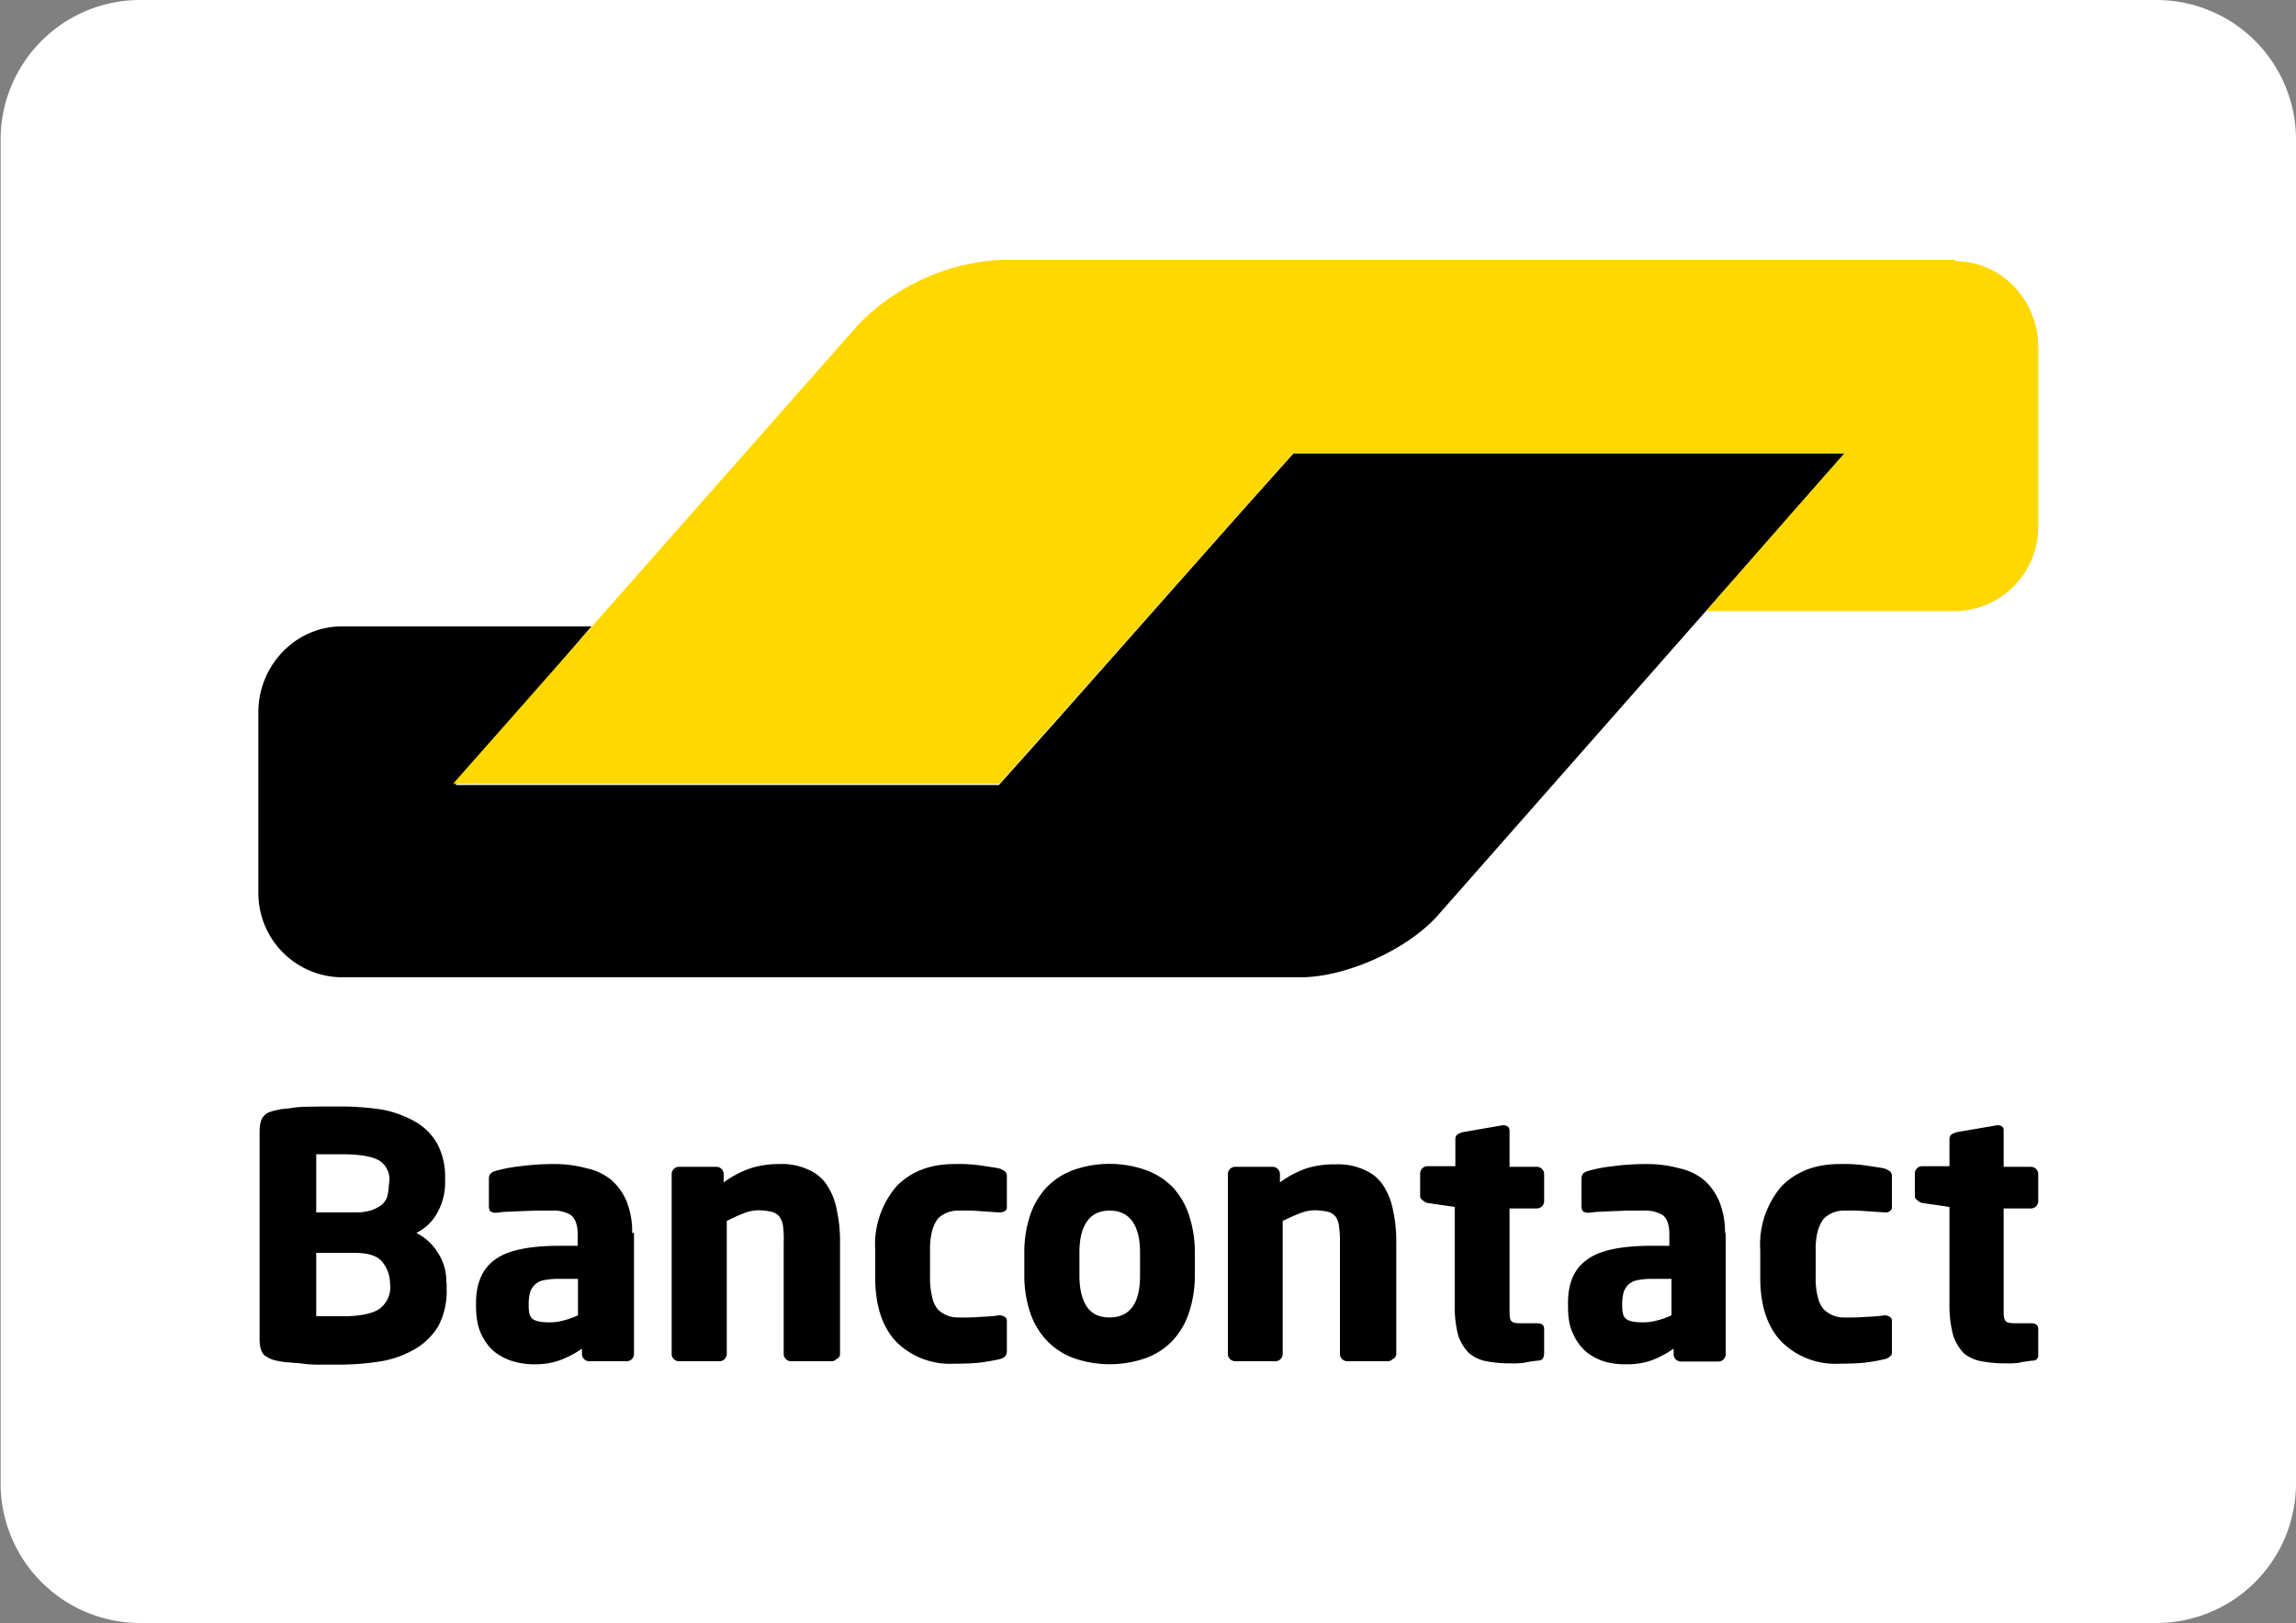 <svg xmlns="http://www.w3.org/2000/svg" id="Layer_1" data-name="Layer 1" preserveAspectRatio="xMidYMid meet" viewBox="0 0 750 530.1">
  <rect x="0" y="0" width="750" height="530.1" fill="#808080" stroke="none"/>
  <defs/>
  <path fill="#fff" d="M750 484.6a45.6 45.6 0 01-45.5 45.5H45.8A45.6 45.6 0 01.2 484.6v-439A45.6 45.6 0 0145.8 0h658.7A45.6 45.6 0 01750 45.5v439z"/>
  <path d="M602.6 148.1H422.5L404 168.8l-59.3 67-18.4 20.6H148.8l18-20.9 8.4-9.9 18-21h-81.6c-15 0-27.2 12.7-27.2 28v58.8a27.5 27.5 0 0027.1 27.8h313.3c15 0 35.4-9.2 45.3-20.7l47.4-53.8z" class="cls-2"/>
  <path fill="#ffd800" d="M638.7 85.3c15 0 27.1 12.7 27.1 27.9v58.6a27.5 27.5 0 01-27.1 27.8h-81.4l18.1-20.7 9-10.3 18.2-20.7H422.5l-96 108.1H148L276 111l4.8-5.4a70.3 70.3 0 0145.6-20.7h312.3z"/>
  <path d="M665.8 442.5V434c0-1.1-.7-1.8-2.3-1.8H658c-1.6 0-2.8-.3-3-1-.5-.6-.5-2-.5-4.3v-32.2h9a2.4 2.4 0 002.3-2.3v-9a2.4 2.4 0 00-2.3-2.3h-9v-11.7a2 2 0 00-.4-1.4 3.3 3.3 0 00-1.4-.5h-.2l-13.4 2.3a11.2 11.2 0 00-1.6.7 2 2 0 00-.7 1.4v9h-9a2.4 2.4 0 00-2.3 2.3v7.4a1.4 1.4 0 00.7 1.3 3.7 3.7 0 001.6 1l9 1.3v32.2a37 37 0 001.2 9.7 15.3 15.3 0 003.4 5.8 12.2 12.2 0 005.8 2.7 42 42 0 008 .7 26.4 26.4 0 004.3-.2c1.2-.3 2.8-.5 4.4-.7a1.7 1.7 0 001.9-1.9m-47.8-1.1v-10a1.4 1.4 0 00-.7-1.3 3.3 3.3 0 00-1.4-.5h-.2a56.6 56.6 0 01-6 .5 69.5 69.5 0 01-7.6.2 8.4 8.4 0 01-3.4-.7 8.8 8.8 0 01-3-2 8.8 8.8 0 01-1.9-4 23.1 23.1 0 01-.7-6.2v-9.2a23.1 23.1 0 01.7-6.2 12.4 12.4 0 011.9-3.9 8.8 8.8 0 013-2 9.2 9.2 0 013.4-.7 69.5 69.5 0 017.6.2l6 .4h.2a2 2 0 001.4-.4 1.4 1.4 0 00.7-1.4v-9.9a2.2 2.2 0 00-.5-1.6 6.7 6.7 0 00-1.8-1c-1.6-.4-3.5-.6-6-1a50 50 0 00-8.7-.5c-7.9 0-14 2.3-18.9 7.1a29.1 29.1 0 00-7.1 21v9.1c0 9 2.3 16.1 7.1 21a25 25 0 0018.9 7c3.2 0 6.2-.1 8.7-.4a55.9 55.9 0 006-1.1 3.5 3.5 0 001.8-1c.5-.2.5-.9.5-1.5m-72-11.8a24.5 24.5 0 01-4.4 1.6 17.5 17.5 0 01-4.8.7c-2.3 0-4.1-.2-5.3-.9s-1.6-2-1.6-4.6v-1a14 14 0 01.5-3.4 6 6 0 011.6-2.5 6 6 0 013-1.4 24.4 24.4 0 014.8-.4h6.2v12zm17.5-26.9a26.9 26.9 0 00-1.9-10.3 19.2 19.2 0 00-5-7 18.8 18.8 0 00-8-3.8 39.7 39.7 0 00-10.9-1.4 82.6 82.6 0 00-10.8.7 48 48 0 00-8.3 1.6c-1.3.4-2 1.1-2 2.5v9a3.3 3.3 0 00.4 1.6 3.3 3.3 0 001.4.5h.5c.9 0 2-.3 3.2-.3l4.4-.2 5.2-.2h5.3a11 11 0 016 1.4c1.4.9 2.3 3 2.3 6.2v3.9h-6c-9.4 0-16.6 1.4-20.7 4.4-4.4 3-6.4 7.8-6.4 14.2v1c0 3.6.4 6.6 1.6 9a16.8 16.8 0 004.3 6 18.8 18.8 0 006 3.2 24.3 24.3 0 007.2.9 23.6 23.6 0 008.5-1.4 33.6 33.6 0 006.9-3.7v1.9a2.4 2.4 0 002.3 2.3h12.4a2.4 2.4 0 002.3-2.3v-39.7zm-59.1 39.8V434c0-1.1-.7-1.8-2.3-1.8h-5.6c-1.6 0-2.7-.3-3-1-.4-.6-.4-2-.4-4.3v-32.2h9a2.4 2.4 0 002.3-2.3v-9a2.4 2.4 0 00-2.3-2.3h-9v-11.7a2 2 0 00-.5-1.4 3.3 3.3 0 00-1.3-.5h-.3l-13.3 2.3a11.2 11.2 0 00-1.6.7 2 2 0 00-.7 1.4v9h-9.2a2.4 2.4 0 00-2.3 2.3v7.4a1.4 1.4 0 00.7 1.3 3.7 3.7 0 001.6 1l9 1.3v32.2a37 37 0 001.1 9.7 15.3 15.3 0 003.5 5.8 12.2 12.2 0 005.7 2.7 42 42 0 008 .7 26.4 26.4 0 004.4-.2c1.2-.3 2.8-.5 4.4-.7 1.4 0 2-.7 2-1.9m-48.2-.2v-36.8a46.5 46.5 0 00-1-9.9 22.5 22.5 0 00-3-8 13.4 13.4 0 00-6-5.3 20.4 20.4 0 00-9.8-2 30.1 30.1 0 00-9.5 1.3 32.3 32.3 0 00-8.7 4.6v-2.8a2.4 2.4 0 00-2.3-2.3h-12.4a2.4 2.4 0 00-2.3 2.3v59a2.4 2.4 0 002.3 2.2h13.3a2.4 2.4 0 002.3-2.3v-43.5a58.8 58.8 0 015.6-2.5 13.1 13.1 0 015-1 20.6 20.6 0 014.2.5 4.8 4.8 0 012.5 1.6 6.7 6.7 0 011.1 3.2 30.9 30.9 0 01.3 4.9v36.8a2.4 2.4 0 002.3 2.3h13.3a2 2 0 001.6-.7 1.8 1.8 0 001.2-1.6m-83.7-25.6c0 9-3.3 13.6-10 13.6-3.2 0-5.7-1.1-7.3-3.4s-2.5-5.8-2.5-10.2V409c0-4.6.9-7.8 2.5-10.1s4.1-3.5 7.4-3.5c6.4 0 9.9 4.7 9.9 13.6zm17.9-7.8a38.4 38.4 0 00-1.9-12 25 25 0 00-5.2-9 23.2 23.2 0 00-8.8-5.7 35.6 35.6 0 00-23.9 0 23.2 23.2 0 00-8.7 5.7 25 25 0 00-5.3 9 38.4 38.4 0 00-1.9 12v7.8a38.4 38.4 0 001.9 12 25 25 0 005.3 9 23.2 23.2 0 008.7 5.8 35.6 35.6 0 0024 0 23.2 23.2 0 008.7-5.8 25 25 0 005.2-9 38.4 38.4 0 001.9-12zm-61.4 32.5v-10a1.4 1.4 0 00-.7-1.3 3.3 3.3 0 00-1.6-.5h-.2a56.6 56.6 0 01-6 .5 69.5 69.5 0 01-7.6.2 8.4 8.4 0 01-3.5-.7 8.8 8.8 0 01-3-2 8.8 8.8 0 01-1.8-4 23.1 23.1 0 01-.7-6.2v-9.2a23.1 23.1 0 01.7-6.2 12.4 12.4 0 011.8-3.9 8.8 8.8 0 013-2 9.2 9.2 0 013.5-.7 69.5 69.5 0 017.6.2l6 .4h.2a3.3 3.3 0 001.6-.4 1.4 1.4 0 00.7-1.4v-9.9a2.2 2.2 0 00-.5-1.6 6.7 6.7 0 00-1.8-1c-1.6-.4-3.5-.6-6-1a50 50 0 00-8.8-.5c-7.8 0-14 2.3-18.8 7.1a29.1 29.1 0 00-7.1 21v9.1c0 9 2.3 16.1 7 21a25 25 0 0019 7c3.2 0 6.2-.1 8.7-.4 2.5-.4 4.4-.7 6-1.1a3.5 3.5 0 001.8-1 2.7 2.7 0 00.5-1.5m-54.5.9v-36.8a46.5 46.5 0 00-1-10 22.5 22.5 0 00-3-8 13.4 13.4 0 00-6-5.3 20.4 20.4 0 00-9.8-2 30.1 30.1 0 00-9.5 1.4 32.3 32.3 0 00-8.7 4.6v-2.8a2.4 2.4 0 00-2.3-2.3h-12.4a2.4 2.4 0 00-2.3 2.3v58.9a2.4 2.4 0 002.3 2.3h13.4a2.4 2.4 0 002.3-2.3v-43.5a58.8 58.8 0 015.5-2.5 13.1 13.1 0 015-1 20.6 20.6 0 014.2.5 4.8 4.8 0 012.5 1.6 6.7 6.7 0 011.2 3.2 30.9 30.9 0 01.2 4.9v36.8a2.4 2.4 0 002.3 2.3h13.3a2 2 0 001.6-.7 1.8 1.8 0 001.2-1.6m-85.6-12.7a24.5 24.5 0 01-4.4 1.6 17.5 17.5 0 01-4.8.7c-2.3 0-4.1-.2-5.3-.9s-1.6-2-1.6-4.6v-1a14 14 0 01.5-3.4 6 6 0 011.6-2.5 6 6 0 013-1.4 24.4 24.4 0 014.8-.4h6.2zm17.7-26.9a26.9 26.9 0 00-1.8-10.3 19.2 19.2 0 00-5-7 18.8 18.8 0 00-8-3.8 39.7 39.7 0 00-10.9-1.4 82.6 82.6 0 00-10.8.7 48 48 0 00-8.3 1.6c-1.3.4-2 1.1-2 2.5v9a3.3 3.3 0 00.4 1.6 3.3 3.3 0 001.4.5h.5c.9 0 2-.3 3.2-.3l4.6-.2 5.3-.2h5.3a11 11 0 016 1.4c1.3.9 2.3 3 2.3 6.2v3.9h-6c-9.5 0-16.6 1.4-20.7 4.3-4.4 3-6.5 7.9-6.5 14.3v1c0 3.6.5 6.6 1.6 9a16.8 16.8 0 004.4 6 18.8 18.8 0 006 3.1 24.3 24.3 0 007.1 1 23.6 23.6 0 008.5-1.4 33.6 33.6 0 007-3.7v1.8a2.4 2.4 0 002.2 2.3h12.5a2.4 2.4 0 002.3-2.3v-39.6zm-79 17.5a8.8 8.8 0 01-3.3 7.1c-2 1.6-6.2 2.6-11.7 2.6h-9.2v-20.7h12.4c4.4 0 7.6.9 9.2 3a11.1 11.1 0 012.5 6.9zm-.5-32.9a17.8 17.8 0 01-.5 3.5 6 6 0 01-1.8 2.7 12.2 12.2 0 01-3.4 1.8 18 18 0 01-5.6.7h-12.4v-19h8.5c5.7 0 9.6.7 12 2a7.3 7.3 0 013.4 6.7l-.2 1.6zm18.8 31.7a17.2 17.2 0 00-2.8-9.9 17.5 17.5 0 00-7-6.4 15.6 15.6 0 006.8-6.5 20.2 20.2 0 002.6-9.6v-2.1a23 23 0 00-2.6-11 19.3 19.3 0 00-7.1-7.1 34.6 34.6 0 00-11-4 89.5 89.5 0 00-14.3-1H105l-5.5.1a34.5 34.5 0 00-5 .5c-1.7.2-2.8.2-3.7.5-2.1.4-3.7.9-4.6 2-1 1-1.4 2.8-1.4 5.3v67.4c0 2.5.4 4.1 1.4 5.3a9.5 9.5 0 004.6 2 20.3 20.3 0 003.9.5c1.6.2 3.2.2 5 .5a44.3 44.3 0 005.5.2h5.8a83 83 0 0013.6-1.1 33.1 33.1 0 0011-4 21.8 21.8 0 007.6-7.5 24.5 24.5 0 002.7-12.2V419z" class="cls-2"/>
  <path fill="none" d="M0 0h749.8v530.1H0z"/>
</svg>
